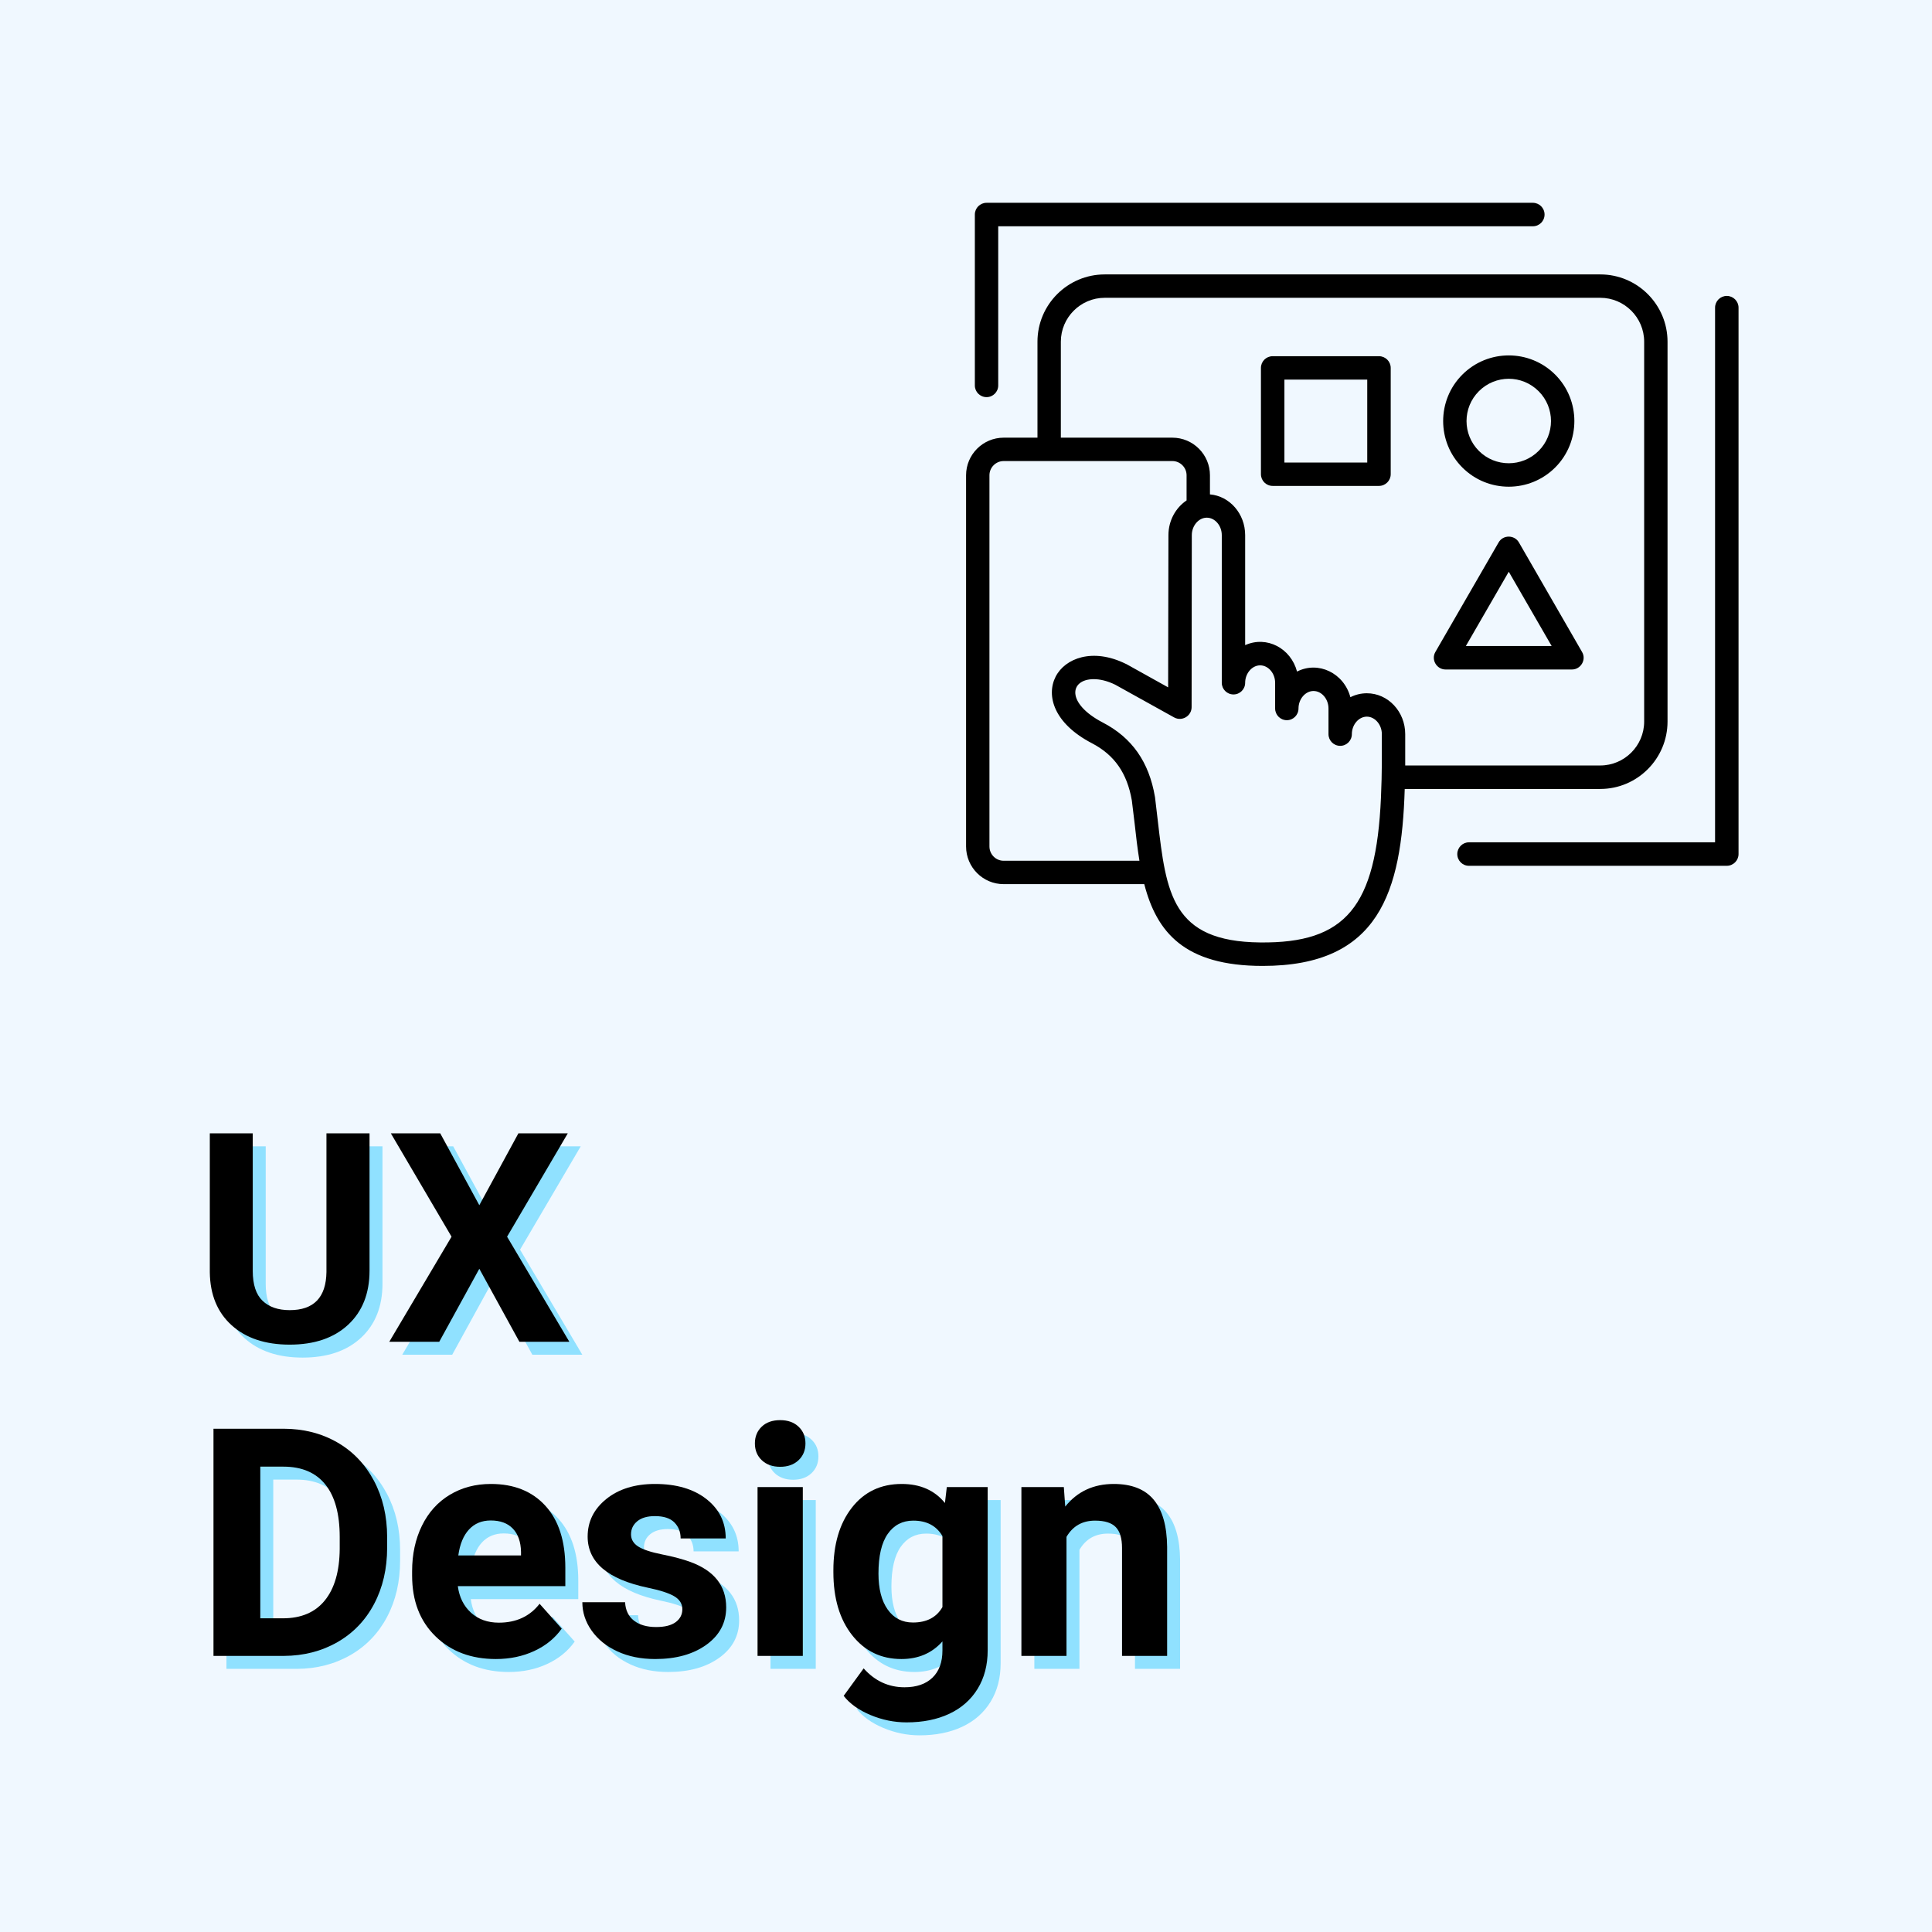 <svg version="1.2" preserveAspectRatio="xMidYMid meet" height="2048" viewBox="0 0 1536 1536" zoomAndPan="magnify" width="2048" xmlns:xlink="http://www.w3.org/1999/xlink" xmlns="http://www.w3.org/2000/svg"><defs><clipPath id="5ba4cba312"><path d="M 768 161.281 L 1382.25 161.281 L 1382.25 768 L 768 768 Z M 768 161.281"></path></clipPath></defs><g id="7a34006f4d"><rect style="fill:#ffffff;fill-opacity:1;stroke:none;" height="1536" y="0" width="1536" x="0"></rect><rect style="fill:#f0f8ff;fill-opacity:1;stroke:none;" height="1536" y="0" width="1536" x="0"></rect><g clip-path="url(#5ba4cba312)" clip-rule="nonzero"><path d="M 1199.512 454.547 L 1233.617 513.602 L 1165.406 513.602 Z M 1149.254 532.266 L 1249.77 532.266 C 1256.746 532.266 1261.434 524.488 1257.766 518.309 L 1207.59 431.254 C 1204.105 425.16 1195.008 425.02 1191.438 431.254 L 1141.18 518.309 C 1137.555 524.559 1142.281 532.266 1149.254 532.266 Z M 1175.758 311.027 C 1188.934 297.848 1210.094 297.848 1223.27 311.027 C 1236.363 324.125 1236.363 345.379 1223.27 358.477 C 1210.176 371.574 1188.852 371.574 1175.758 358.477 C 1162.664 345.379 1162.664 324.125 1175.758 311.027 Z M 1199.512 386.945 C 1212.84 386.945 1226.25 381.844 1236.441 371.652 C 1256.746 351.34 1256.746 318.164 1236.441 297.852 C 1216.055 277.461 1182.969 277.461 1162.586 297.852 C 1142.277 318.164 1142.277 351.34 1162.586 371.652 C 1172.777 381.848 1186.105 386.945 1199.512 386.945 Z M 1087.004 367.73 L 1021.145 367.73 L 1021.145 301.773 L 1087.004 301.773 Z M 1096.332 283.188 L 1011.816 283.188 C 1006.641 283.188 1002.484 287.344 1002.484 292.52 L 1002.484 376.984 C 1002.484 382.16 1006.641 386.316 1011.816 386.316 L 1096.332 386.316 C 1101.43 386.316 1105.664 382.16 1105.664 376.984 L 1105.664 292.52 C 1105.664 287.344 1101.43 283.188 1096.332 283.188 Z M 775.035 306.48 C 775.035 311.578 779.191 315.734 784.367 315.734 C 789.461 315.734 793.617 311.578 793.617 306.48 L 793.617 179.898 L 1218.645 179.898 C 1223.816 179.898 1227.973 175.742 1227.973 170.566 C 1227.973 165.391 1223.82 161.234 1218.645 161.234 L 784.367 161.234 C 779.191 161.234 775.035 165.391 775.035 170.566 Z M 1382.191 244.602 C 1382.191 239.426 1377.957 235.27 1372.863 235.27 C 1367.688 235.27 1363.531 239.426 1363.531 244.602 L 1363.531 669.672 L 1167.836 669.672 C 1162.742 669.672 1158.586 673.906 1158.586 679.004 C 1158.586 684.18 1162.742 688.336 1167.836 688.336 L 1372.863 688.336 C 1377.957 688.336 1382.191 684.18 1382.191 679.004 Z M 1086.691 551.168 C 1103.547 551.168 1117.188 565.754 1117.188 583.637 L 1117.188 608.574 L 1272.27 608.574 C 1291.48 608.574 1307.16 592.891 1307.16 573.676 L 1307.16 271.66 C 1307.16 252.445 1291.48 236.758 1272.27 236.758 L 878.293 236.758 C 859.086 236.758 843.406 252.445 843.406 271.66 L 843.406 347.965 L 932.078 347.965 C 948.543 347.965 961.949 361.379 961.949 377.848 L 961.949 393.062 C 977.633 394.395 989.941 408.434 989.941 425.453 L 989.941 512.898 C 1007.227 505.172 1026.301 515.449 1031.184 533.914 C 1048.152 525.262 1068.5 535.133 1073.598 554.305 C 1077.594 552.266 1082.062 551.168 1086.691 551.168 Z M 1097.902 634.223 C 1094.059 720.961 1069.832 750.055 1001.777 749.273 C 931.684 748.566 927.215 710.297 920.473 652.418 C 919.77 646.379 919.062 640.105 918.277 633.828 C 918.277 633.672 918.199 633.594 918.199 633.438 C 913.496 605.754 899.934 586.461 876.805 574.461 C 847.438 559.199 850.246 539.953 869.59 539.953 C 874.527 539.953 880.332 541.285 886.602 544.344 L 933.488 570.383 C 939.789 573.832 947.367 569.156 947.367 562.227 L 947.523 425.449 C 947.523 417.922 953.012 411.57 959.438 411.57 C 965.945 411.57 971.355 417.922 971.355 425.449 L 971.355 542.855 C 971.355 547.953 975.512 552.109 980.684 552.109 C 985.781 552.109 989.938 547.953 989.938 542.855 C 989.938 535.324 995.426 528.973 1001.855 528.973 C 1008.363 528.973 1013.77 535.324 1013.77 542.855 L 1013.77 563.246 C 1013.77 568.422 1017.926 572.578 1023.102 572.578 C 1028.199 572.578 1032.352 568.422 1032.352 563.246 C 1032.352 555.715 1037.84 549.363 1044.27 549.363 C 1050.777 549.363 1056.188 555.715 1056.188 563.246 L 1056.188 583.637 C 1056.188 588.812 1060.344 592.969 1065.516 592.969 C 1070.613 592.969 1074.77 588.812 1074.77 583.637 C 1074.77 576.105 1080.258 569.754 1086.684 569.754 C 1093.113 569.754 1098.602 576.105 1098.602 583.637 C 1098.605 598.961 1098.848 612.887 1097.902 634.223 Z M 797.93 684.336 C 791.734 684.336 786.641 679.238 786.641 672.965 L 786.641 377.848 C 786.641 371.652 791.734 366.555 797.93 366.555 L 932.078 366.555 C 938.273 366.555 943.367 371.652 943.367 377.848 L 943.367 397.848 C 934.742 403.648 928.941 413.844 928.941 425.453 L 928.707 546.465 L 895.465 527.953 C 895.305 527.875 895.227 527.875 895.07 527.797 C 868.727 514.781 846.695 523.328 839.25 537.992 C 831.645 552.973 837.68 575.09 868.18 590.93 C 886.055 600.262 896.09 614.695 899.852 636.418 C 900.637 642.535 901.344 648.652 902.047 654.535 C 903.145 664.652 904.32 674.691 905.891 684.336 Z M 1272.27 627.242 C 1301.75 627.242 1325.742 603.164 1325.742 573.676 L 1325.742 271.66 C 1325.742 242.168 1301.75 218.172 1272.27 218.172 L 878.293 218.172 C 848.812 218.172 824.82 242.168 824.82 271.66 L 824.82 347.965 L 797.93 347.965 C 781.465 347.965 768.059 361.379 768.059 377.848 L 768.059 672.965 C 768.059 689.512 781.465 702.922 797.93 702.922 L 909.73 702.922 C 919.59 741.059 941.605 767.938 1003.895 767.938 C 1096.379 767.938 1114.32 709.332 1116.797 627.242 Z M 1272.27 627.242" style="stroke:none;fill-rule:evenodd;fill:#000000;fill-opacity:1;"></path></g><g style="fill:#00bfff;fill-opacity:0.4;"><g transform="translate(163.9, 1077.045)"><path d="M 140.188 -165.688 L 140.188 -56.562 C 140.188 -38.426 134.516 -24.082 123.172 -13.531 C 111.836 -2.988 96.348 2.281 76.703 2.281 C 57.348 2.281 41.984 -2.836 30.609 -13.078 C 19.234 -23.328 13.43 -37.398 13.203 -55.297 L 13.203 -165.688 L 47.344 -165.688 L 47.344 -56.328 C 47.344 -45.484 49.938 -37.57 55.125 -32.594 C 60.32 -27.625 67.516 -25.141 76.703 -25.141 C 95.891 -25.141 105.633 -35.234 105.938 -55.422 L 105.938 -165.688 Z M 140.188 -165.688" style="stroke:none"></path></g><g transform="translate(317.292, 1077.045)"><path d="M 74.078 -108.562 L 105.141 -165.688 L 144.406 -165.688 L 96.156 -83.531 L 145.656 0 L 105.938 0 L 74.078 -58.031 L 42.219 0 L 2.5 0 L 52 -83.531 L 3.75 -165.688 L 43.016 -165.688 Z M 74.078 -108.562" style="stroke:none"></path></g></g><g style="fill:#000000;fill-opacity:1;"><g transform="translate(153.6, 1066.745)"><path d="M 140.188 -165.688 L 140.188 -56.562 C 140.188 -38.426 134.516 -24.082 123.172 -13.531 C 111.836 -2.988 96.348 2.281 76.703 2.281 C 57.348 2.281 41.984 -2.836 30.609 -13.078 C 19.234 -23.328 13.43 -37.398 13.203 -55.297 L 13.203 -165.688 L 47.344 -165.688 L 47.344 -56.328 C 47.344 -45.484 49.938 -37.57 55.125 -32.594 C 60.32 -27.625 67.516 -25.141 76.703 -25.141 C 95.891 -25.141 105.633 -35.234 105.938 -55.422 L 105.938 -165.688 Z M 140.188 -165.688" style="stroke:none"></path></g><g transform="translate(306.993, 1066.745)"><path d="M 74.078 -108.562 L 105.141 -165.688 L 144.406 -165.688 L 96.156 -83.531 L 145.656 0 L 105.938 0 L 74.078 -58.031 L 42.219 0 L 2.5 0 L 52 -83.531 L 3.75 -165.688 L 43.016 -165.688 Z M 74.078 -108.562" style="stroke:none"></path></g></g><g style="fill:#00bfff;fill-opacity:0.4;"><g transform="translate(465.341, 1077.045)"><path d="" style="stroke:none"></path></g></g><g style="fill:#000000;fill-opacity:1;"><g transform="translate(455.041, 1066.745)"><path d="" style="stroke:none"></path></g></g><g style="fill:#00bfff;fill-opacity:0.4;"><g transform="translate(163.9, 1326.795)"><path d="M 16.125 0 L 16.125 -180.609 L 71.703 -180.609 C 87.578 -180.609 101.781 -177.031 114.312 -169.875 C 126.844 -162.727 136.617 -152.555 143.641 -139.359 C 150.672 -126.172 154.188 -111.188 154.188 -94.406 L 154.188 -86.094 C 154.188 -69.301 150.734 -54.367 143.828 -41.297 C 136.922 -28.234 127.18 -18.102 114.609 -10.906 C 102.047 -3.719 87.867 -0.082 72.078 0 Z M 53.344 -150.469 L 53.344 -29.891 L 71.328 -29.891 C 85.879 -29.891 97 -34.645 104.688 -44.156 C 112.383 -53.664 116.316 -67.27 116.484 -84.969 L 116.484 -94.516 C 116.484 -112.879 112.676 -126.797 105.062 -136.266 C 97.457 -145.734 86.336 -150.469 71.703 -150.469 Z M 53.344 -150.469" style="stroke:none"></path></g><g transform="translate(329.006, 1326.795)"><path d="M 75.547 2.484 C 55.859 2.484 39.832 -3.551 27.469 -15.625 C 15.113 -27.695 8.938 -43.785 8.938 -63.891 L 8.938 -67.359 C 8.938 -80.836 11.539 -92.891 16.75 -103.516 C 21.957 -114.141 29.336 -122.328 38.891 -128.078 C 48.441 -133.828 59.336 -136.703 71.578 -136.703 C 89.93 -136.703 104.379 -130.91 114.922 -119.328 C 125.473 -107.754 130.75 -91.344 130.75 -70.094 L 130.75 -55.453 L 45.281 -55.453 C 46.438 -46.68 49.926 -39.648 55.75 -34.359 C 61.582 -29.066 68.969 -26.422 77.906 -26.422 C 91.707 -26.422 102.5 -31.426 110.281 -41.438 L 127.891 -21.703 C 122.516 -14.098 115.238 -8.164 106.062 -3.906 C 96.883 0.352 86.711 2.484 75.547 2.484 Z M 71.453 -107.672 C 64.336 -107.672 58.566 -105.27 54.141 -100.469 C 49.723 -95.676 46.895 -88.816 45.656 -79.891 L 95.516 -79.891 L 95.516 -82.734 C 95.348 -90.672 93.195 -96.812 89.062 -101.156 C 84.926 -105.5 79.055 -107.672 71.453 -107.672 Z M 71.453 -107.672" style="stroke:none"></path></g><g transform="translate(466.325, 1326.795)"><path d="M 86.453 -37.094 C 86.453 -41.477 84.281 -44.93 79.938 -47.453 C 75.602 -49.973 68.641 -52.223 59.047 -54.203 C 27.129 -60.898 11.172 -74.461 11.172 -94.891 C 11.172 -106.805 16.109 -116.754 25.984 -124.734 C 35.867 -132.711 48.789 -136.703 64.75 -136.703 C 81.789 -136.703 95.414 -132.691 105.625 -124.672 C 115.832 -116.648 120.938 -106.227 120.938 -93.406 L 85.094 -93.406 C 85.094 -98.531 83.438 -102.766 80.125 -106.109 C 76.82 -109.461 71.656 -111.141 64.625 -111.141 C 58.594 -111.141 53.922 -109.773 50.609 -107.047 C 47.305 -104.316 45.656 -100.844 45.656 -96.625 C 45.656 -92.656 47.535 -89.453 51.297 -87.016 C 55.055 -84.578 61.398 -82.469 70.328 -80.688 C 79.266 -78.914 86.789 -76.91 92.906 -74.672 C 111.844 -67.723 121.312 -55.691 121.312 -38.578 C 121.312 -26.336 116.062 -16.43 105.562 -8.859 C 95.062 -1.297 81.5 2.484 64.875 2.484 C 53.625 2.484 43.633 0.477 34.906 -3.531 C 26.188 -7.539 19.348 -13.039 14.391 -20.031 C 9.43 -27.02 6.953 -34.566 6.953 -42.672 L 40.938 -42.672 C 41.27 -36.305 43.625 -31.426 48 -28.031 C 52.383 -24.645 58.258 -22.953 65.625 -22.953 C 72.488 -22.953 77.676 -24.254 81.188 -26.859 C 84.695 -29.461 86.453 -32.875 86.453 -37.094 Z M 86.453 -37.094" style="stroke:none"></path></g><g transform="translate(596.946, 1326.795)"><path d="M 51.609 0 L 15.625 0 L 15.625 -134.219 L 51.609 -134.219 Z M 13.516 -168.953 C 13.516 -174.328 15.312 -178.75 18.906 -182.219 C 22.508 -185.695 27.41 -187.438 33.609 -187.438 C 39.734 -187.438 44.613 -185.695 48.25 -182.219 C 51.895 -178.75 53.719 -174.328 53.719 -168.953 C 53.719 -163.492 51.875 -159.023 48.188 -155.547 C 44.508 -152.078 39.648 -150.344 33.609 -150.344 C 27.578 -150.344 22.719 -152.078 19.031 -155.547 C 15.352 -159.023 13.516 -163.492 13.516 -168.953 Z M 13.516 -168.953" style="stroke:none"></path></g><g transform="translate(664.304, 1326.795)"><path d="M 8.562 -68.094 C 8.562 -88.688 13.457 -105.27 23.25 -117.844 C 33.051 -130.414 46.266 -136.703 62.891 -136.703 C 77.609 -136.703 89.062 -131.656 97.25 -121.562 L 98.734 -134.219 L 131.234 -134.219 L 131.234 -4.469 C 131.234 7.281 128.566 17.492 123.234 26.172 C 117.898 34.859 110.395 41.473 100.719 46.016 C 91.051 50.566 79.723 52.844 66.734 52.844 C 56.891 52.844 47.297 50.879 37.953 46.953 C 28.609 43.023 21.539 37.957 16.75 31.75 L 32.625 9.922 C 41.551 19.93 52.383 24.938 65.125 24.938 C 74.633 24.938 82.035 22.391 87.328 17.297 C 92.617 12.211 95.266 5 95.266 -4.344 L 95.266 -11.531 C 86.992 -2.188 76.117 2.484 62.641 2.484 C 46.516 2.484 33.469 -3.82 23.5 -16.438 C 13.539 -29.051 8.562 -45.773 8.562 -66.609 Z M 44.406 -65.5 C 44.406 -53.344 46.844 -43.812 51.719 -36.906 C 56.602 -30 63.305 -26.547 71.828 -26.547 C 82.742 -26.547 90.555 -30.641 95.266 -38.828 L 95.266 -95.266 C 90.473 -103.453 82.742 -107.547 72.078 -107.547 C 63.473 -107.547 56.707 -104.031 51.781 -97 C 46.863 -89.969 44.406 -79.469 44.406 -65.5 Z M 44.406 -65.5" style="stroke:none"></path></g><g transform="translate(809.314, 1326.795)"><path d="M 46.766 -134.219 L 47.875 -118.719 C 57.469 -130.707 70.328 -136.703 86.453 -136.703 C 100.68 -136.703 111.27 -132.523 118.219 -124.172 C 125.164 -115.816 128.723 -103.328 128.891 -86.703 L 128.891 0 L 93.031 0 L 93.031 -85.844 C 93.031 -93.445 91.375 -98.961 88.062 -102.391 C 84.758 -105.828 79.266 -107.547 71.578 -107.547 C 61.484 -107.547 53.914 -103.242 48.875 -94.641 L 48.875 0 L 13.031 0 L 13.031 -134.219 Z M 46.766 -134.219" style="stroke:none"></path></g></g><g style="fill:#000000;fill-opacity:1;"><g transform="translate(153.6, 1316.495)"><path d="M 16.125 0 L 16.125 -180.609 L 71.703 -180.609 C 87.578 -180.609 101.781 -177.031 114.312 -169.875 C 126.844 -162.727 136.617 -152.555 143.641 -139.359 C 150.672 -126.172 154.188 -111.188 154.188 -94.406 L 154.188 -86.094 C 154.188 -69.301 150.734 -54.367 143.828 -41.297 C 136.922 -28.234 127.18 -18.102 114.609 -10.906 C 102.047 -3.719 87.867 -0.082 72.078 0 Z M 53.344 -150.469 L 53.344 -29.891 L 71.328 -29.891 C 85.879 -29.891 97 -34.645 104.688 -44.156 C 112.383 -53.664 116.316 -67.27 116.484 -84.969 L 116.484 -94.516 C 116.484 -112.879 112.676 -126.797 105.062 -136.266 C 97.457 -145.734 86.336 -150.469 71.703 -150.469 Z M 53.344 -150.469" style="stroke:none"></path></g><g transform="translate(318.706, 1316.495)"><path d="M 75.547 2.484 C 55.859 2.484 39.832 -3.551 27.469 -15.625 C 15.113 -27.695 8.938 -43.785 8.938 -63.891 L 8.938 -67.359 C 8.938 -80.836 11.539 -92.891 16.75 -103.516 C 21.957 -114.141 29.336 -122.328 38.891 -128.078 C 48.441 -133.828 59.336 -136.703 71.578 -136.703 C 89.93 -136.703 104.379 -130.91 114.922 -119.328 C 125.473 -107.754 130.75 -91.344 130.75 -70.094 L 130.75 -55.453 L 45.281 -55.453 C 46.438 -46.68 49.926 -39.648 55.75 -34.359 C 61.582 -29.066 68.969 -26.422 77.906 -26.422 C 91.707 -26.422 102.5 -31.426 110.281 -41.438 L 127.891 -21.703 C 122.516 -14.098 115.238 -8.164 106.062 -3.906 C 96.883 0.352 86.711 2.484 75.547 2.484 Z M 71.453 -107.672 C 64.336 -107.672 58.566 -105.27 54.141 -100.469 C 49.723 -95.676 46.895 -88.816 45.656 -79.891 L 95.516 -79.891 L 95.516 -82.734 C 95.348 -90.672 93.195 -96.812 89.062 -101.156 C 84.926 -105.5 79.055 -107.672 71.453 -107.672 Z M 71.453 -107.672" style="stroke:none"></path></g><g transform="translate(456.026, 1316.495)"><path d="M 86.453 -37.094 C 86.453 -41.477 84.281 -44.93 79.938 -47.453 C 75.602 -49.973 68.641 -52.223 59.047 -54.203 C 27.129 -60.898 11.172 -74.461 11.172 -94.891 C 11.172 -106.805 16.109 -116.754 25.984 -124.734 C 35.867 -132.711 48.789 -136.703 64.75 -136.703 C 81.789 -136.703 95.414 -132.691 105.625 -124.672 C 115.832 -116.648 120.938 -106.227 120.938 -93.406 L 85.094 -93.406 C 85.094 -98.531 83.438 -102.766 80.125 -106.109 C 76.82 -109.461 71.656 -111.141 64.625 -111.141 C 58.594 -111.141 53.922 -109.773 50.609 -107.047 C 47.305 -104.316 45.656 -100.844 45.656 -96.625 C 45.656 -92.656 47.535 -89.453 51.297 -87.016 C 55.055 -84.578 61.398 -82.469 70.328 -80.688 C 79.266 -78.914 86.789 -76.91 92.906 -74.672 C 111.844 -67.723 121.312 -55.691 121.312 -38.578 C 121.312 -26.336 116.062 -16.43 105.562 -8.859 C 95.062 -1.297 81.5 2.484 64.875 2.484 C 53.625 2.484 43.633 0.477 34.906 -3.531 C 26.188 -7.539 19.348 -13.039 14.391 -20.031 C 9.43 -27.02 6.953 -34.566 6.953 -42.672 L 40.938 -42.672 C 41.27 -36.305 43.625 -31.426 48 -28.031 C 52.383 -24.645 58.258 -22.953 65.625 -22.953 C 72.488 -22.953 77.676 -24.254 81.188 -26.859 C 84.695 -29.461 86.453 -32.875 86.453 -37.094 Z M 86.453 -37.094" style="stroke:none"></path></g><g transform="translate(586.647, 1316.495)"><path d="M 51.609 0 L 15.625 0 L 15.625 -134.219 L 51.609 -134.219 Z M 13.516 -168.953 C 13.516 -174.328 15.312 -178.75 18.906 -182.219 C 22.508 -185.695 27.41 -187.438 33.609 -187.438 C 39.734 -187.438 44.613 -185.695 48.25 -182.219 C 51.895 -178.75 53.719 -174.328 53.719 -168.953 C 53.719 -163.492 51.875 -159.023 48.188 -155.547 C 44.508 -152.078 39.648 -150.344 33.609 -150.344 C 27.578 -150.344 22.719 -152.078 19.031 -155.547 C 15.352 -159.023 13.516 -163.492 13.516 -168.953 Z M 13.516 -168.953" style="stroke:none"></path></g><g transform="translate(654.004, 1316.495)"><path d="M 8.562 -68.094 C 8.562 -88.688 13.457 -105.27 23.25 -117.844 C 33.051 -130.414 46.266 -136.703 62.891 -136.703 C 77.609 -136.703 89.062 -131.656 97.25 -121.562 L 98.734 -134.219 L 131.234 -134.219 L 131.234 -4.469 C 131.234 7.281 128.566 17.492 123.234 26.172 C 117.898 34.859 110.395 41.473 100.719 46.016 C 91.051 50.566 79.723 52.844 66.734 52.844 C 56.891 52.844 47.297 50.879 37.953 46.953 C 28.609 43.023 21.539 37.957 16.75 31.75 L 32.625 9.922 C 41.551 19.93 52.383 24.938 65.125 24.938 C 74.633 24.938 82.035 22.391 87.328 17.297 C 92.617 12.211 95.266 5 95.266 -4.344 L 95.266 -11.531 C 86.992 -2.188 76.117 2.484 62.641 2.484 C 46.516 2.484 33.469 -3.82 23.5 -16.438 C 13.539 -29.051 8.562 -45.773 8.562 -66.609 Z M 44.406 -65.5 C 44.406 -53.344 46.844 -43.812 51.719 -36.906 C 56.602 -30 63.305 -26.547 71.828 -26.547 C 82.742 -26.547 90.555 -30.641 95.266 -38.828 L 95.266 -95.266 C 90.473 -103.453 82.742 -107.547 72.078 -107.547 C 63.473 -107.547 56.707 -104.031 51.781 -97 C 46.863 -89.969 44.406 -79.469 44.406 -65.5 Z M 44.406 -65.5" style="stroke:none"></path></g><g transform="translate(799.015, 1316.495)"><path d="M 46.766 -134.219 L 47.875 -118.719 C 57.469 -130.707 70.328 -136.703 86.453 -136.703 C 100.68 -136.703 111.27 -132.523 118.219 -124.172 C 125.164 -115.816 128.723 -103.328 128.891 -86.703 L 128.891 0 L 93.031 0 L 93.031 -85.844 C 93.031 -93.445 91.375 -98.961 88.062 -102.391 C 84.758 -105.828 79.266 -107.547 71.578 -107.547 C 61.484 -107.547 53.914 -103.242 48.875 -94.641 L 48.875 0 L 13.031 0 L 13.031 -134.219 Z M 46.766 -134.219" style="stroke:none"></path></g></g></g></svg>
